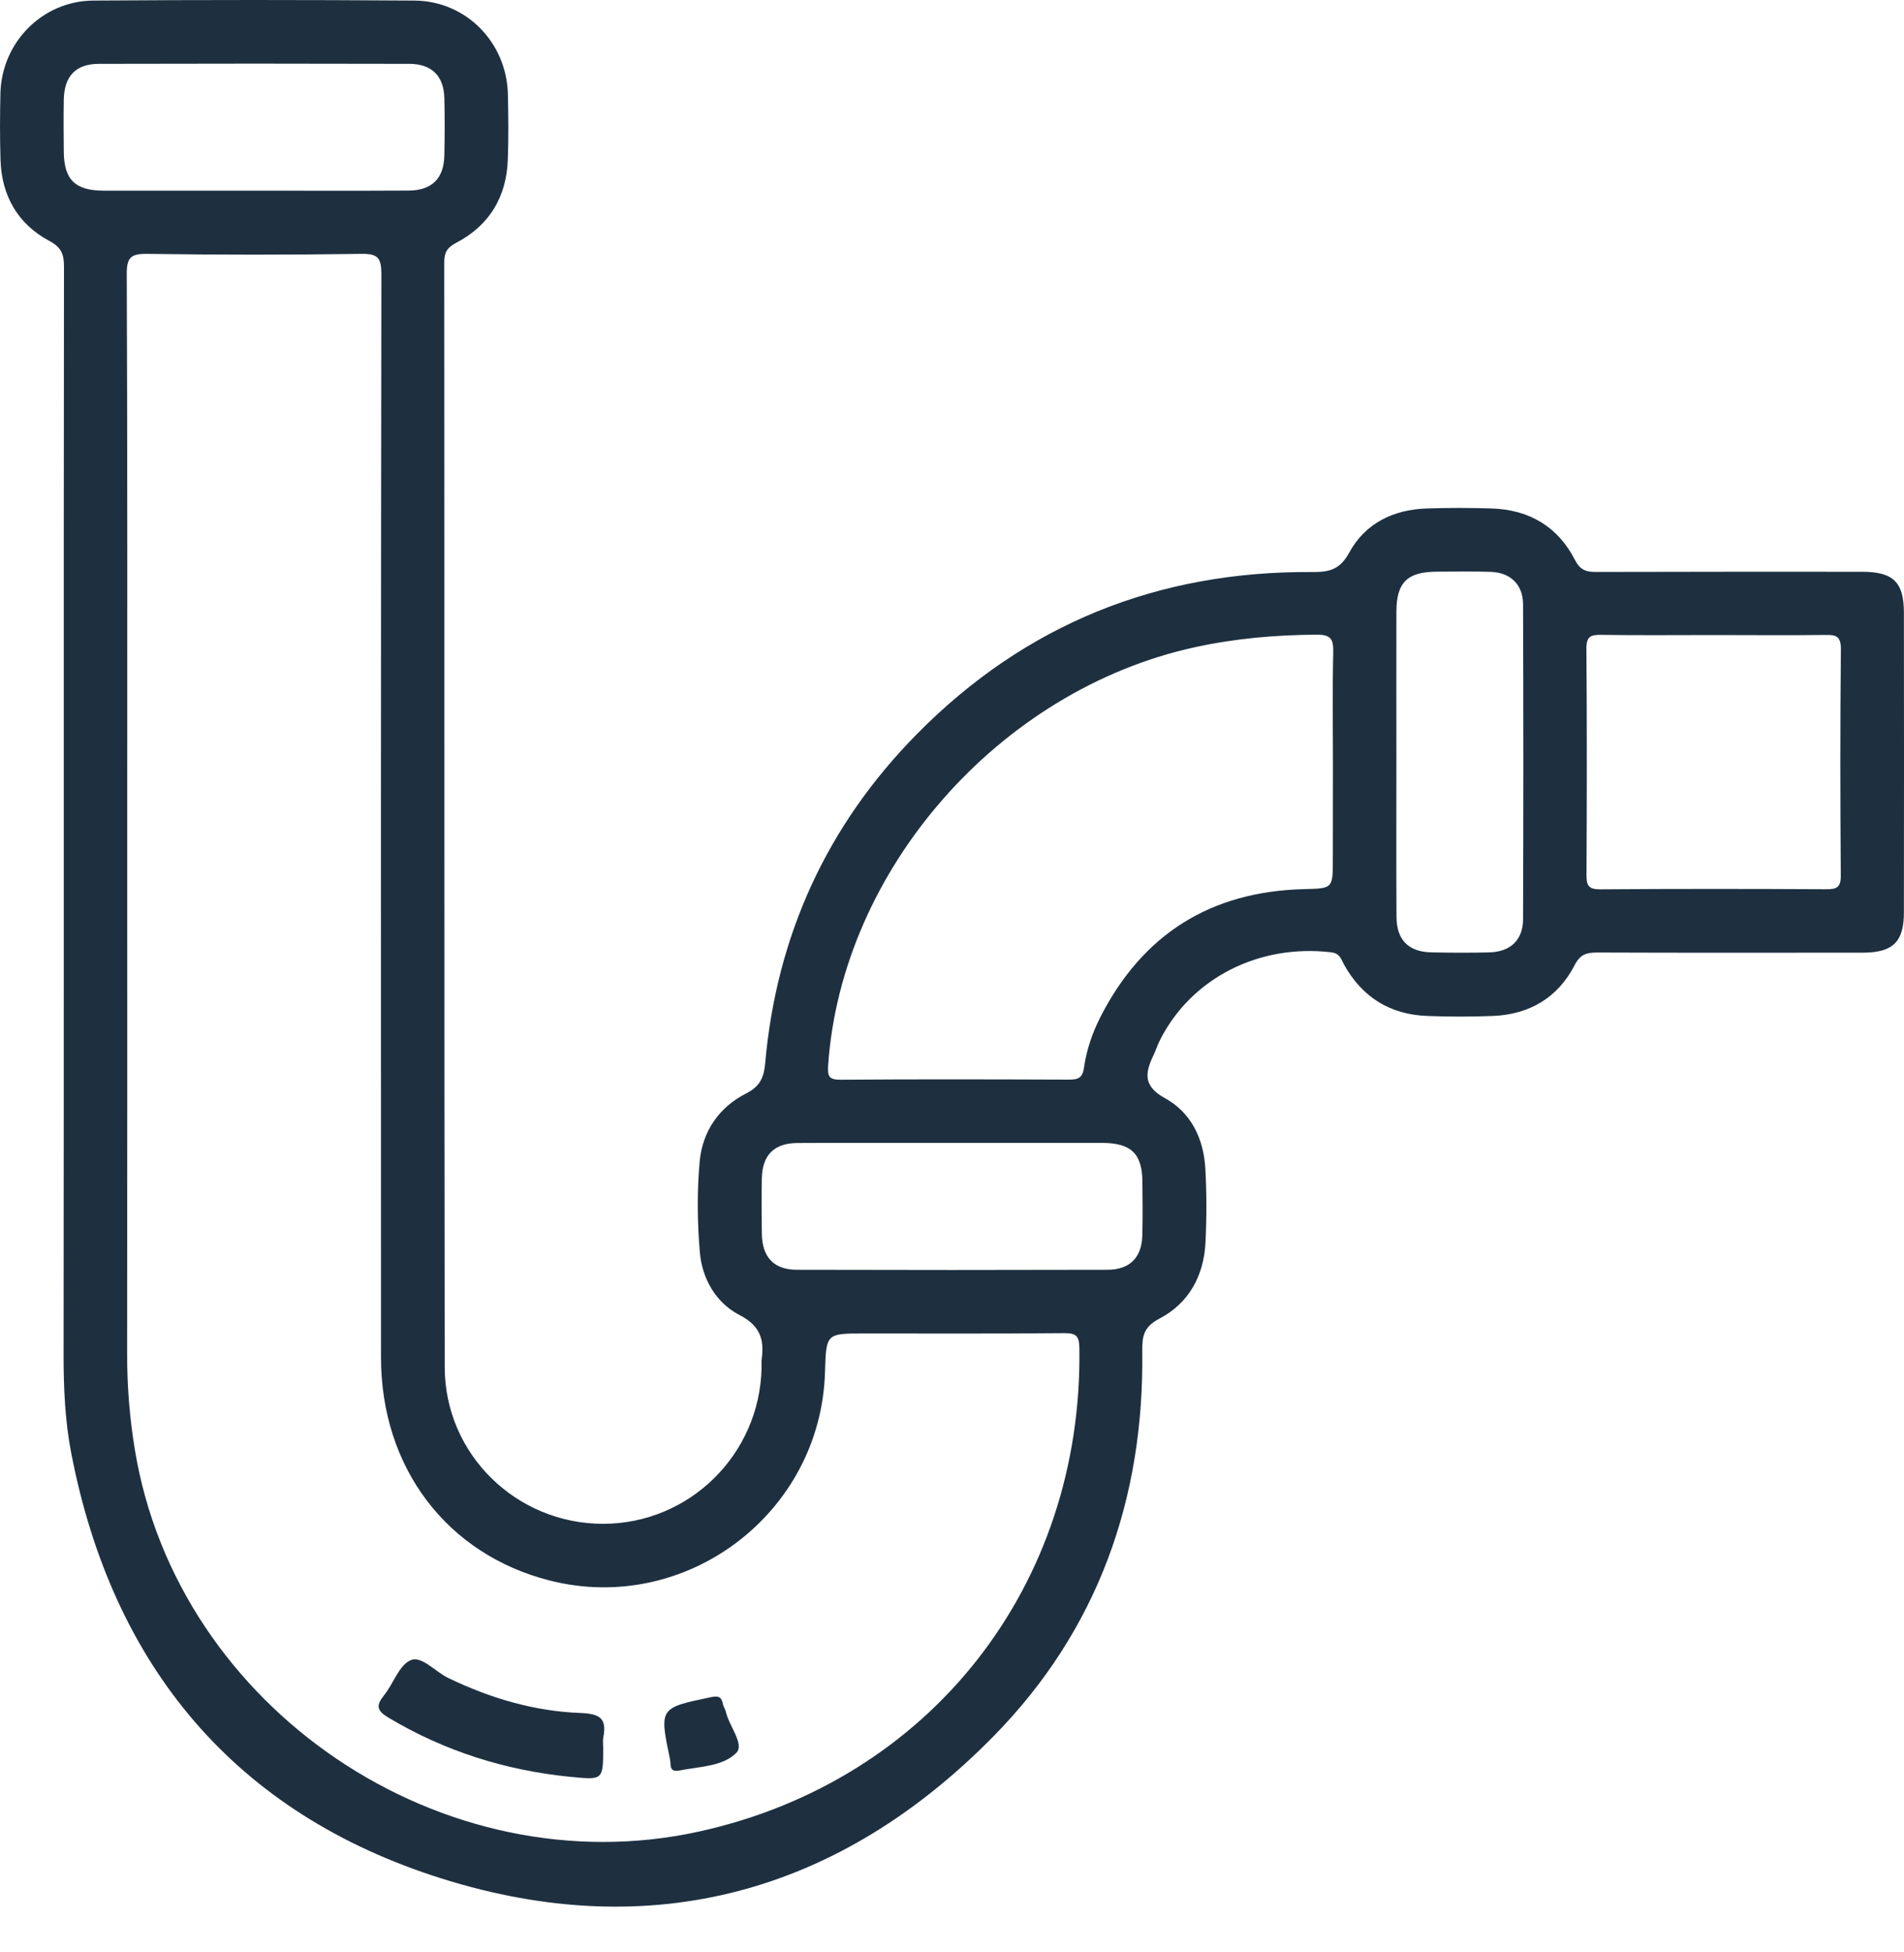 <svg width="40" height="41" viewBox="0 0 40 41" fill="none" xmlns="http://www.w3.org/2000/svg">
<path fill-rule="evenodd" clip-rule="evenodd" d="M1.34 17.432C1.34 13.488 1.338 9.545 1.344 5.6C1.344 5.341 1.293 5.197 1.036 5.059C0.377 4.707 0.037 4.117 0.011 3.367C-0.004 2.895 -0.002 2.423 0.009 1.951C0.039 0.887 0.892 0.02 1.958 0.012C4.207 -0.004 6.456 -0.004 8.707 0.012C9.793 0.02 10.645 0.891 10.67 1.982C10.68 2.441 10.686 2.899 10.668 3.357C10.639 4.139 10.279 4.737 9.582 5.1C9.395 5.199 9.333 5.3 9.333 5.507C9.339 13.242 9.331 20.976 9.343 28.71C9.345 30.545 10.854 32.004 12.676 32C14.481 31.996 15.956 30.549 15.999 28.736C16.002 28.667 15.994 28.596 16.003 28.529C16.059 28.116 15.958 27.834 15.537 27.616C15.038 27.358 14.75 26.854 14.702 26.294C14.649 25.66 14.641 25.014 14.7 24.382C14.759 23.758 15.107 23.251 15.672 22.964C15.968 22.814 16.047 22.627 16.075 22.331C16.311 19.645 17.376 17.327 19.264 15.414C21.54 13.107 24.328 11.988 27.569 12.013C27.928 12.015 28.151 11.962 28.346 11.603C28.68 10.991 29.269 10.702 29.968 10.678C30.426 10.663 30.884 10.663 31.342 10.678C32.126 10.704 32.728 11.058 33.087 11.759C33.198 11.972 33.322 12.013 33.534 12.011C35.394 12.005 37.256 12.007 39.116 12.007C39.775 12.007 39.998 12.225 39.998 12.87C40.001 14.967 40.001 17.064 39.998 19.161C39.998 19.779 39.767 20.004 39.138 20.006C37.278 20.008 35.416 20.01 33.556 20.003C33.33 20.003 33.196 20.04 33.078 20.273C32.724 20.954 32.13 21.304 31.364 21.335C30.906 21.353 30.448 21.353 29.989 21.335C29.206 21.308 28.619 20.944 28.236 20.257C28.173 20.145 28.155 20.02 27.963 19.998C26.453 19.821 25.035 20.536 24.376 21.829C24.318 21.939 24.281 22.06 24.228 22.171C24.052 22.54 24.018 22.812 24.476 23.063C25.027 23.365 25.292 23.924 25.323 24.556C25.351 25.067 25.351 25.585 25.325 26.096C25.29 26.793 24.974 27.37 24.356 27.692C24.028 27.863 23.993 28.061 23.997 28.371C24.04 31.481 23.059 34.233 20.879 36.455C17.638 39.756 13.691 40.834 9.288 39.452C4.944 38.09 2.359 34.995 1.494 30.503C1.366 29.834 1.336 29.155 1.336 28.471C1.34 24.791 1.34 21.11 1.34 17.432ZM2.673 17.457C2.673 21.122 2.675 24.789 2.671 28.454C2.671 29.121 2.724 29.782 2.833 30.442C3.724 35.884 9.304 39.654 14.702 38.459C19.54 37.387 22.747 33.301 22.676 28.317C22.672 28.065 22.62 27.994 22.358 27.996C20.956 28.009 19.554 28.003 18.15 28.003C17.356 28.003 17.356 28.003 17.332 28.815C17.245 31.777 14.416 33.919 11.549 33.191C9.387 32.642 8.004 30.821 8.004 28.503C8.002 20.923 8 13.342 8.012 5.76C8.012 5.418 7.941 5.325 7.59 5.331C6.091 5.353 4.59 5.353 3.092 5.331C2.748 5.327 2.661 5.406 2.663 5.756C2.679 9.654 2.673 13.556 2.673 17.457ZM28.003 16.035C28.003 15.258 27.991 14.48 28.009 13.704C28.015 13.429 27.969 13.326 27.659 13.328C26.794 13.334 25.944 13.407 25.098 13.593C20.987 14.491 17.68 18.267 17.398 22.372C17.382 22.607 17.417 22.676 17.664 22.674C19.262 22.662 20.857 22.666 22.454 22.672C22.646 22.672 22.743 22.642 22.774 22.415C22.826 22.046 22.95 21.687 23.12 21.353C24.008 19.615 25.436 18.723 27.385 18.672C28.001 18.656 28.001 18.666 28.001 18.036C28.003 17.368 28.003 16.701 28.003 16.035ZM36.01 13.336C35.218 13.336 34.426 13.344 33.636 13.332C33.415 13.328 33.326 13.37 33.328 13.621C33.34 15.202 33.338 16.786 33.33 18.367C33.328 18.589 33.366 18.677 33.617 18.676C35.198 18.664 36.782 18.666 38.364 18.674C38.585 18.676 38.674 18.638 38.672 18.387C38.66 16.806 38.658 15.222 38.674 13.64C38.676 13.362 38.579 13.328 38.342 13.334C37.566 13.344 36.788 13.336 36.01 13.336ZM5.339 4.004C6.421 4.004 7.501 4.008 8.583 4.002C9.075 3.999 9.325 3.748 9.335 3.264C9.343 2.861 9.345 2.46 9.335 2.058C9.323 1.597 9.071 1.343 8.603 1.341C6.427 1.335 4.249 1.335 2.073 1.341C1.589 1.343 1.348 1.601 1.34 2.099C1.334 2.46 1.336 2.82 1.34 3.181C1.344 3.773 1.577 4.002 2.177 4.004C3.232 4.006 4.286 4.004 5.339 4.004ZM29.336 16.01C29.336 17.092 29.332 18.172 29.338 19.254C29.342 19.744 29.593 19.993 30.082 20C30.485 20.008 30.886 20.01 31.289 20C31.731 19.989 31.996 19.74 31.997 19.303C32.005 17.1 32.005 14.894 31.997 12.691C31.996 12.276 31.733 12.023 31.316 12.009C30.943 11.996 30.568 12.005 30.193 12.005C29.563 12.007 29.338 12.229 29.336 12.849C29.334 13.901 29.336 14.955 29.336 16.01ZM20 24.001C18.918 24.001 17.838 23.997 16.756 24.003C16.264 24.005 16.015 24.256 16.005 24.743C15.998 25.13 15.999 25.519 16.005 25.908C16.013 26.402 16.256 26.663 16.74 26.665C18.916 26.671 21.094 26.671 23.27 26.665C23.736 26.663 23.987 26.406 23.998 25.944C24.008 25.571 24.004 25.196 24 24.82C23.997 24.23 23.764 24.003 23.159 24.001C22.107 23.999 21.054 24.001 20 24.001Z" fill="#1E3040"/>
<path fill-rule="evenodd" clip-rule="evenodd" d="M12.672 36.688C12.672 37.385 12.672 37.381 11.987 37.314C10.619 37.179 9.341 36.776 8.156 36.068C7.915 35.923 7.896 35.815 8.066 35.604C8.265 35.359 8.383 34.966 8.63 34.863C8.861 34.768 9.144 35.106 9.414 35.236C10.297 35.663 11.225 35.937 12.2 35.973C12.599 35.989 12.751 36.085 12.676 36.478C12.66 36.547 12.672 36.618 12.672 36.688Z" fill="#1E3040"/>
<path fill-rule="evenodd" clip-rule="evenodd" d="M14.262 37.183C14.167 37.199 14.096 37.181 14.088 37.067C14.086 37.025 14.082 36.984 14.075 36.942C13.85 35.862 13.851 35.868 14.932 35.641C15.099 35.605 15.159 35.635 15.188 35.789C15.198 35.843 15.236 35.89 15.248 35.943C15.315 36.247 15.648 36.632 15.467 36.812C15.178 37.102 14.681 37.096 14.262 37.183Z" fill="#1E3040"/>
</svg>
